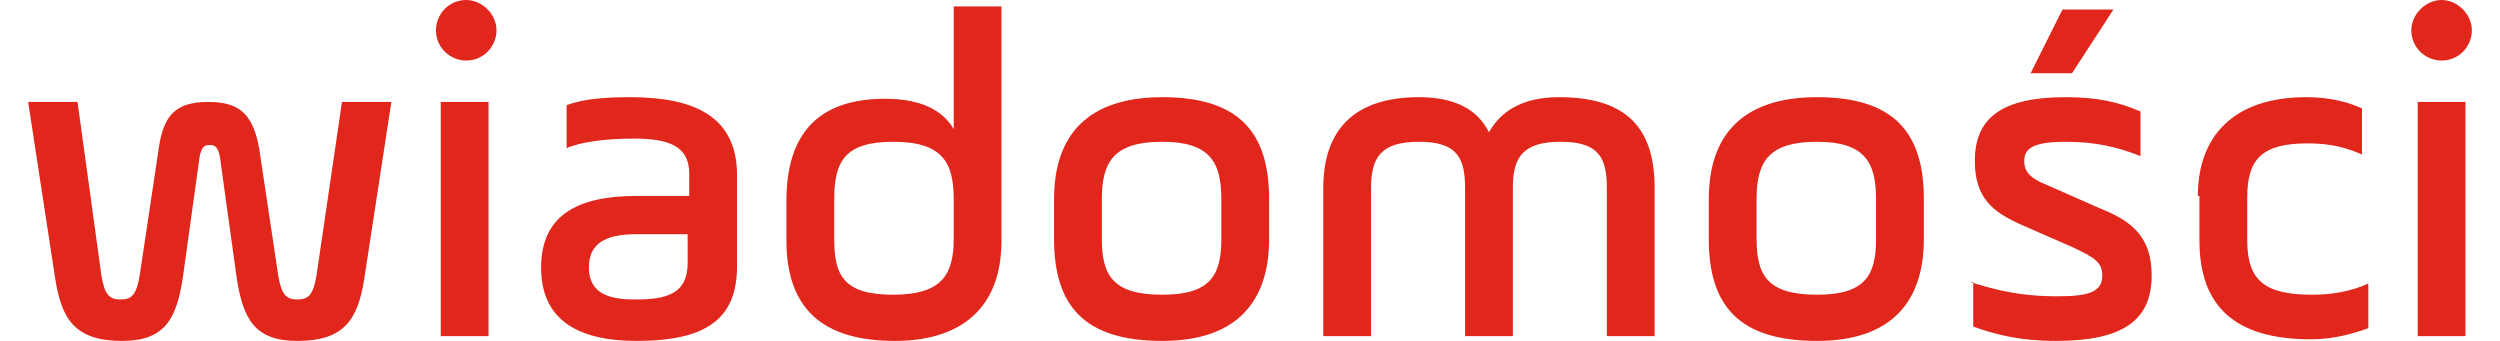 <svg xmlns="http://www.w3.org/2000/svg" xmlns:xlink="http://www.w3.org/1999/xlink" style="isolation:isolate" viewBox="0 0 153.4 21.4" height="21" width="154" fill="#e1261c">
    <g>
        <path d=" M 4.6 17.3 C 4.8 18.5 5.1 18.8 5.8 18.8 C 6.5 18.8 6.8 18.5 7 17.3 L 8.2 9.3 C 8.5 7.2 9.3 6.4 11.3 6.4 C 13.2 6.4 14.1 7.1 14.5 9.3 L 15.7 17.3 C 15.9 18.5 16.2 18.8 16.9 18.8 C 17.6 18.8 17.9 18.5 18.1 17.3 L 19.7 6.4 L 22.8 6.4 L 21.1 17.5 C 20.7 20 19.9 21.4 16.9 21.4 C 14.2 21.4 13.5 20 13.1 17.5 L 12.1 10.3 C 12 9.3 11.8 9.1 11.4 9.1 C 11 9.1 10.8 9.3 10.7 10.3 L 9.7 17.5 C 9.3 20 8.6 21.4 5.9 21.4 C 2.9 21.4 2.1 20 1.7 17.5 L 0 6.4 L 3.1 6.4 L 4.6 17.3 Z  M 27.5 0 C 28.5 0 29.4 0.9 29.4 1.9 C 29.4 2.9 28.6 3.8 27.5 3.8 C 26.5 3.8 25.6 3 25.6 1.9 C 25.6 0.9 26.4 0 27.5 0 Z  M 25.9 6.4 L 28.9 6.4 L 28.9 21.1 L 25.9 21.1 L 25.9 6.4 Z  M 44.5 16.7 C 44.5 20 42.6 21.4 38.2 21.4 C 34.4 21.4 32.2 20 32.2 16.8 C 32.2 13.5 34.5 12.3 38.2 12.3 L 41.5 12.3 L 41.5 10.9 C 41.5 9.1 40.1 8.7 38 8.7 C 36.3 8.7 34.7 8.9 33.8 9.3 L 33.8 6.6 C 34.9 6.2 36.2 6.1 37.8 6.1 C 41.8 6.1 44.5 7.3 44.5 11 L 44.5 16.7 Z  M 41.5 14.7 L 38.2 14.7 C 36.2 14.7 35.2 15.3 35.2 16.8 C 35.2 18.5 36.6 18.8 38.1 18.8 C 40 18.8 41.4 18.5 41.4 16.5 L 41.4 14.7 L 41.5 14.7 Z  M 61.1 15.1 C 61.1 19.4 58.5 21.4 54.4 21.4 C 49.9 21.4 47.6 19.4 47.6 15.1 L 47.6 12.6 C 47.6 8.5 49.5 6.2 53.8 6.2 C 56 6.2 57.4 6.9 58.1 8.1 L 58.1 0.4 L 61.1 0.4 L 61.1 15.1 Z  M 50.6 15 C 50.6 17.3 51.2 18.5 54.3 18.5 C 57.3 18.5 58.1 17.3 58.1 15 L 58.1 12.5 C 58.1 10.2 57.4 8.9 54.3 8.9 C 51.3 8.9 50.6 10.1 50.6 12.5 L 50.6 15 Z  M 64.4 15 L 64.4 12.5 C 64.4 8.4 66.6 6.1 71.2 6.1 C 76 6.1 77.9 8.3 77.9 12.5 L 77.9 15 C 77.9 19 75.8 21.4 71.2 21.4 C 66.3 21.4 64.4 19.2 64.4 15 Z  M 74.9 12.5 C 74.9 10.2 74.2 8.9 71.2 8.9 C 68.2 8.9 67.4 10.1 67.4 12.5 L 67.4 15 C 67.4 17.3 68.1 18.5 71.2 18.5 C 74.2 18.5 74.9 17.3 74.9 15 L 74.9 12.5 Z  M 84.3 21.1 L 81.3 21.1 L 81.3 11.8 C 81.3 8.2 83.2 6.1 87.3 6.1 C 89.6 6.1 91 6.9 91.7 8.3 C 92.5 6.9 93.9 6.1 96.1 6.1 C 100.4 6.1 102.1 8.1 102.1 11.8 L 102.1 21.1 L 99.1 21.1 L 99.1 11.8 C 99.1 9.9 98.6 8.9 96.2 8.9 C 93.8 8.9 93.2 9.9 93.2 11.8 L 93.2 21.1 L 90.2 21.1 L 90.2 11.8 C 90.2 9.9 89.7 8.9 87.3 8.9 C 84.9 8.9 84.3 9.9 84.3 11.8 L 84.3 21.1 Z  M 105.5 15 L 105.5 12.5 C 105.5 8.4 107.7 6.1 112.3 6.1 C 117.1 6.1 119 8.3 119 12.5 L 119 15 C 119 19 116.9 21.4 112.3 21.4 C 107.4 21.4 105.5 19.2 105.5 15 Z  M 116 12.5 C 116 10.2 115.3 8.9 112.3 8.9 C 109.3 8.9 108.5 10.1 108.5 12.5 L 108.5 15 C 108.5 17.3 109.2 18.5 112.3 18.5 C 115.3 18.5 116 17.3 116 15 L 116 12.5 Z  M 121.9 17.7 C 123.5 18.2 125 18.6 127.4 18.6 C 129.4 18.6 130.2 18.3 130.2 17.3 C 130.2 16.5 129.8 16.2 128.3 15.5 L 125.1 14.1 C 123.3 13.3 122.2 12.4 122.2 10.1 C 122.2 7.4 123.9 6.1 127.9 6.1 C 129.9 6.1 131.2 6.4 132.6 7 L 132.6 9.8 C 131.1 9.2 129.7 8.9 127.9 8.9 C 125.9 8.9 125.3 9.3 125.3 10.1 C 125.3 10.8 125.7 11.2 126.7 11.6 L 130.1 13.1 C 132.1 13.9 133.3 14.9 133.3 17.3 C 133.3 20.1 131.5 21.4 127.3 21.4 C 125 21.4 123.5 21 122.1 20.5 L 122.1 17.7 L 121.9 17.7 Z  M 128.3 4.6 L 125.7 4.6 L 127.7 0.6 L 130.9 0.6 L 128.3 4.6 Z  M 136.2 12.3 C 136.2 8.6 138.4 6.1 143 6.1 C 144.5 6.1 145.6 6.4 146.5 6.8 L 146.5 9.7 C 145.6 9.3 144.6 9 143.1 9 C 140.2 9 139.3 10 139.3 12.4 L 139.3 15.1 C 139.3 17.7 140.5 18.5 143.4 18.5 C 144.6 18.5 145.8 18.3 146.9 17.8 L 146.9 20.6 C 145.8 21 144.6 21.3 143.3 21.3 C 138.5 21.3 136.3 19.2 136.3 15.1 L 136.3 12.3 L 136.2 12.3 Z  M 151.5 0 C 152.5 0 153.4 0.9 153.4 1.9 C 153.4 2.9 152.6 3.8 151.5 3.8 C 150.5 3.8 149.6 3 149.6 1.9 C 149.6 0.9 150.5 0 151.5 0 Z  M 150 6.4 L 153 6.4 L 153 21.1 L 150 21.1 L 150 6.4 Z "></path>
    </g>
</svg>
